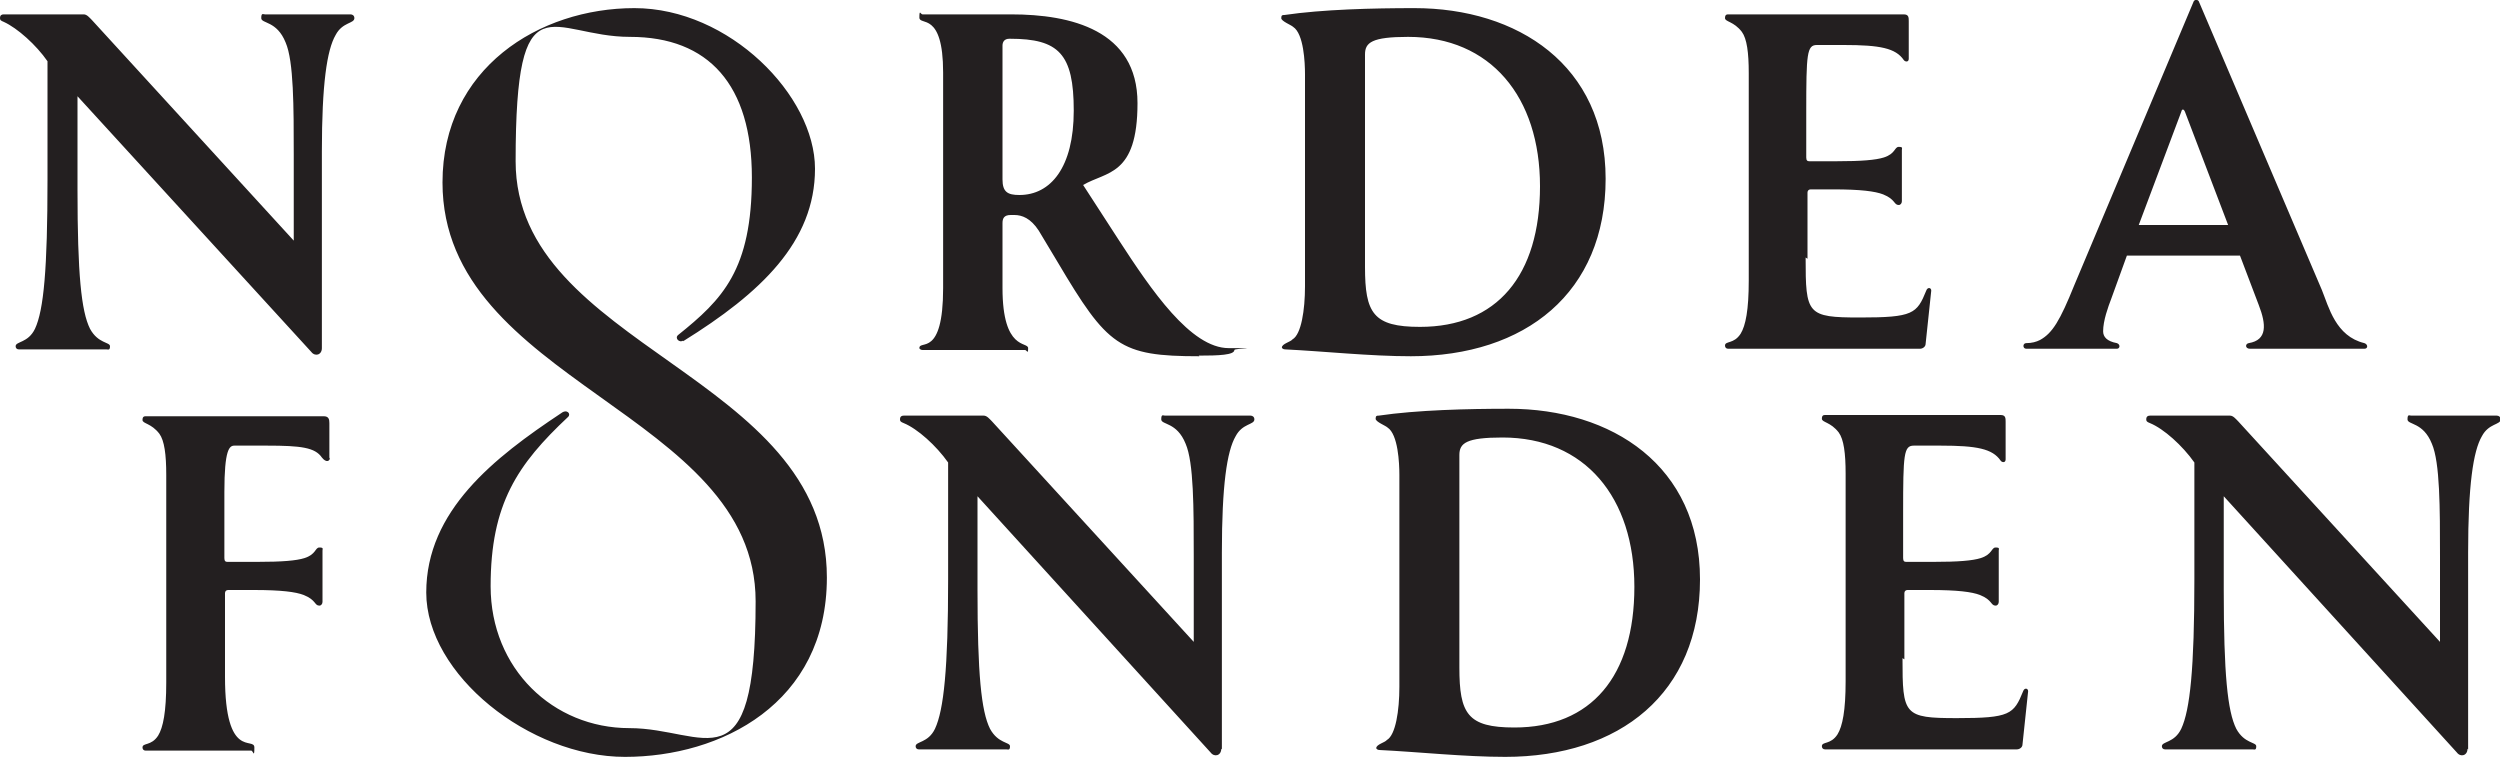 <?xml version="1.0" encoding="UTF-8"?><svg id="Layer_2" xmlns="http://www.w3.org/2000/svg" width="400" height="121.1" viewBox="0 0 400 121.1"><g id="FInal_logo_2016"><path d="M109.3,54.6c12.4-7.7,21.1-15.9,21.1-27.6S116.7,1.3,101.5,1.3s-30.7,9.6-30.7,27.9c0,32.1,50.1,36.7,50.1,67s-8,20.3-20.2,20.3-22.2-9.5-22.2-22.7,4.3-19.5,12.4-27.1c.5-.5-.2-1.3-1.1-.6-10.7,7.1-21.6,15.6-21.6,28.7s16.5,26.3,31.8,26.3,32.3-8.5,32.3-28.7c0-32.6-49.8-36.7-49.8-66.6s5.7-19.9,18.3-19.9,19.5,7.7,19.5,22.5-4.7,19.5-11.8,25.2c-.6.5.2,1.3.8.9h0ZM225.8,57c-6.6,0-14-.8-20.2-1.1-.3,0-.5-.2-.5-.3,0-.6,1.4-.9,1.7-1.3,1.4-.8,2-4.7,2-8.5V11.9c0-1.9-.2-6.5-1.9-7.6-.3-.3-1.9-.9-1.9-1.4s.2-.5.5-.5c6.1-.9,14.2-1.1,20.8-1.1,16.5,0,30.6,9.1,30.6,27.3s-12.8,28.4-31.2,28.4h0ZM225.3,5.9c-5.8,0-6.9.9-6.9,2.8v34c0,7.4,1.3,9.6,8.8,9.6,12.3,0,19.2-8.2,19.2-22.5s-7.9-23.9-21.1-23.9h0ZM51.5,55.7c0,1.1-1.1,1.4-1.7.6L12.4,15.4v15c0,13.4.6,19.4,2,22.2,1.3,2.4,3.2,2.1,3.2,2.8s-.3.5-.6.5H3c-.3,0-.5-.2-.5-.5,0-.8,2-.5,3.1-2.8,1.4-3,2-9.6,2-23.9V9.8C5.8,7.2,2.8,4.5.6,3.5c-.5-.2-.6-.3-.6-.6,0-.5.3-.6.6-.6h12.8c.5,0,.9.5,1.3.9l32.3,35.3v-13.7c0-7.7,0-15-1.3-18-1.4-3.5-3.9-3-3.9-3.9s.3-.6.6-.6h13.7c.3,0,.6.2.6.6,0,.9-1.9.6-3,2.7-1.4,2.4-2.2,7.9-2.2,18.6v31.5ZM304.4,105.3c0,9.1.2,9.6,8.7,9.6s9.1-.6,10.6-4.3c.2-.6.8-.5.8,0l-.9,8.5c0,.5-.5.8-.9.8h-30.7c-.3,0-.5-.2-.5-.5,0-.8,1.4-.2,2.5-1.9.8-1.3,1.3-3.8,1.3-8.5v-33.2c0-3.3-.3-5.5-1.1-6.6-1.3-1.7-2.7-1.6-2.7-2.2s.3-.6.6-.6h28c.8,0,.8.5.8,1.1v6c0,.6-.6.5-.8.2-1.3-1.9-3.8-2.4-9.6-2.4h-4.3c-1.6,0-1.7,1.4-1.7,10.6v7.4c0,.5.2.6.5.6h4.3c4.1,0,6.3-.2,7.6-.6,1.9-.6,1.7-1.7,2.4-1.7s.5.2.5.5v8.2c0,.3-.2.6-.5.6-.8,0-.5-.9-2.5-1.7-1.3-.5-3.6-.8-8-.8h-3.6c-.3,0-.5.2-.5.5v10.6ZM288.9,41.2c0,9.1.2,9.6,8.7,9.6s9.1-.6,10.6-4.3c.2-.6.8-.5.8,0l-.9,8.5c0,.5-.5.8-.9.8h-30.7c-.3,0-.5-.2-.5-.5,0-.8,1.4-.2,2.5-1.9.8-1.3,1.3-3.8,1.3-8.5V11.7c0-3.3-.3-5.5-1.1-6.6-1.3-1.7-2.7-1.6-2.7-2.2s.3-.6.6-.6h28c.8,0,.8.5.8,1.1v6c0,.6-.6.5-.8.2-1.3-1.9-3.8-2.4-9.6-2.4h-4.3c-1.6,0-1.7,1.4-1.7,10.6v7.4c0,.5.2.6.5.6h4.3c4.1,0,6.3-.2,7.6-.6,1.9-.6,1.7-1.7,2.4-1.7s.5.2.5.5v8.2c0,.3-.2.6-.5.6-.8,0-.5-.9-2.5-1.7-1.3-.5-3.6-.8-8-.8h-3.6c-.3,0-.5.2-.5.5v10.6ZM52.8,73.2c0,.6-.6.9-1.3,0-1.1-1.6-3.3-1.9-8.8-1.9h-5.2c-.8,0-1.6.6-1.6,7.4v10.6c0,.5.2.6.5.6h4.7c4.1,0,6.3-.2,7.6-.6,1.9-.6,1.7-1.7,2.4-1.7s.5.2.5.5v8.2c0,.3-.2.6-.5.6-.8,0-.5-.9-2.5-1.7-1.3-.5-3.6-.8-8-.8h-4.1c-.3,0-.5.2-.5.5v13.4c0,13.4,4.7,9.5,4.7,11.3s-.2.5-.5.5h-16.9c-.3,0-.5-.2-.5-.5,0-.8,1.4-.2,2.5-1.9.8-1.3,1.3-3.8,1.3-8.5v-33.2c0-3.3-.3-5.5-1.1-6.6-1.3-1.7-2.7-1.6-2.7-2.2s.3-.6.6-.6h28.4c.8,0,.9.5.9,1.1v5.7ZM191.9,57c-12.8,0-14.7-1.6-22.7-15.1l-3-5c-1.3-2-2.7-2.5-3.9-2.5h-.6c-1.1,0-1.3.6-1.3,1.3v10.4c0,10.1,4.1,8.5,4.1,9.6s-.2.3-.5.3h-16.4c-.3,0-.5-.2-.5-.3,0-1.4,3.8,1.6,3.8-9.6V11.6c0-9.9-3.8-7.4-3.8-8.8s.2-.5.5-.5h14.2c9.5,0,20.2,2.5,20.2,14.2s-5,10.9-8.7,13.1l5.7,8.8c5.2,8,11.5,17.3,17.6,17.3s.9,0,.9.3c0,.8-2.5.9-5.7.9h0ZM161.5,6.2c-.8,0-1.1.5-1.1,1.1v21.4c0,2,.8,2.5,2.7,2.5,5,0,8.7-4.4,8.7-13.5s-2.4-11.5-10.2-11.5h0ZM336.5,53c0,.9.6,1.6,2.2,1.9.6.2.5.9,0,.9h-14.5c-.6,0-.6-.9,0-.9.9,0,1.6-.2,2.2-.5,2-1.1,3.2-3.1,5.5-8.8L351,.2c.2-.3.6-.3.8,0l19.7,46.2c1.1,2.7,2.2,7.4,6.8,8.5.6.2.6.9,0,.9h-18.3c-.8,0-.8-.8-.2-.9,3-.5,2.8-3,1.6-6.1l-3-7.9h-18.1l-2.5,6.9c-.5,1.3-1.3,3.5-1.3,5.2h0ZM349.6,17.9c-.2-.5-.5-.5-.6,0l-6.8,18.1h14.3l-6.9-18.1ZM240.9,121.1c-6.6,0-14-.8-20.2-1.1-.3,0-.5-.2-.5-.3,0-.6,1.4-.9,1.7-1.3,1.4-.8,2-4.7,2-8.5v-33.9c0-1.9-.2-6.5-1.9-7.6-.3-.3-1.9-.9-1.9-1.4s.2-.5.5-.5c6.1-.9,14.2-1.1,20.8-1.1,16.5,0,30.6,9.1,30.6,27.3s-12.8,28.4-31.2,28.4h0ZM240.4,70c-5.8,0-6.9.9-6.9,2.8v34c0,7.4,1.3,9.6,8.8,9.6,12.3,0,19.2-8.2,19.2-22.5s-7.9-23.9-21.1-23.9h0ZM195.4,119.8c0,1.1-1.1,1.4-1.7.6l-37.3-41v15c0,13.4.6,19.4,2,22.2,1.3,2.4,3.2,2.1,3.2,2.8s-.3.5-.6.5h-14c-.3,0-.5-.2-.5-.5,0-.8,2-.5,3.1-2.8,1.4-3,2.1-9.6,2.1-23.9v-18.7c-1.9-2.7-4.9-5.4-7.1-6.3-.5-.2-.6-.3-.6-.6,0-.5.3-.6.6-.6h12.8c.5,0,.9.5,1.3.9l32.3,35.3v-13.7c0-7.7,0-15-1.3-18-1.4-3.5-3.9-3-3.9-3.9s.3-.6.6-.6h13.7c.3,0,.6.2.6.6,0,.9-1.9.6-3,2.7-1.4,2.4-2.2,7.9-2.2,18.6v31.5ZM394.8,119.8c0,1.1-1.1,1.4-1.7.6l-37.3-41v15c0,13.4.6,19.4,2,22.2,1.3,2.4,3.2,2.1,3.2,2.8s-.3.5-.6.5h-14c-.3,0-.5-.2-.5-.5,0-.8,2-.5,3.1-2.8,1.4-3,2.1-9.6,2.1-23.9v-18.7c-1.9-2.7-4.9-5.4-7.1-6.3-.5-.2-.6-.3-.6-.6,0-.5.3-.6.6-.6h12.8c.5,0,.9.5,1.3.9l32.3,35.3v-13.7c0-7.7,0-15-1.3-18-1.4-3.5-3.9-3-3.9-3.9s.3-.6.6-.6h13.7c.3,0,.6.2.6.6,0,.9-1.9.6-3,2.7-1.4,2.4-2.2,7.9-2.2,18.6v31.5Z" style="fill:#231f20;"/></g></svg>